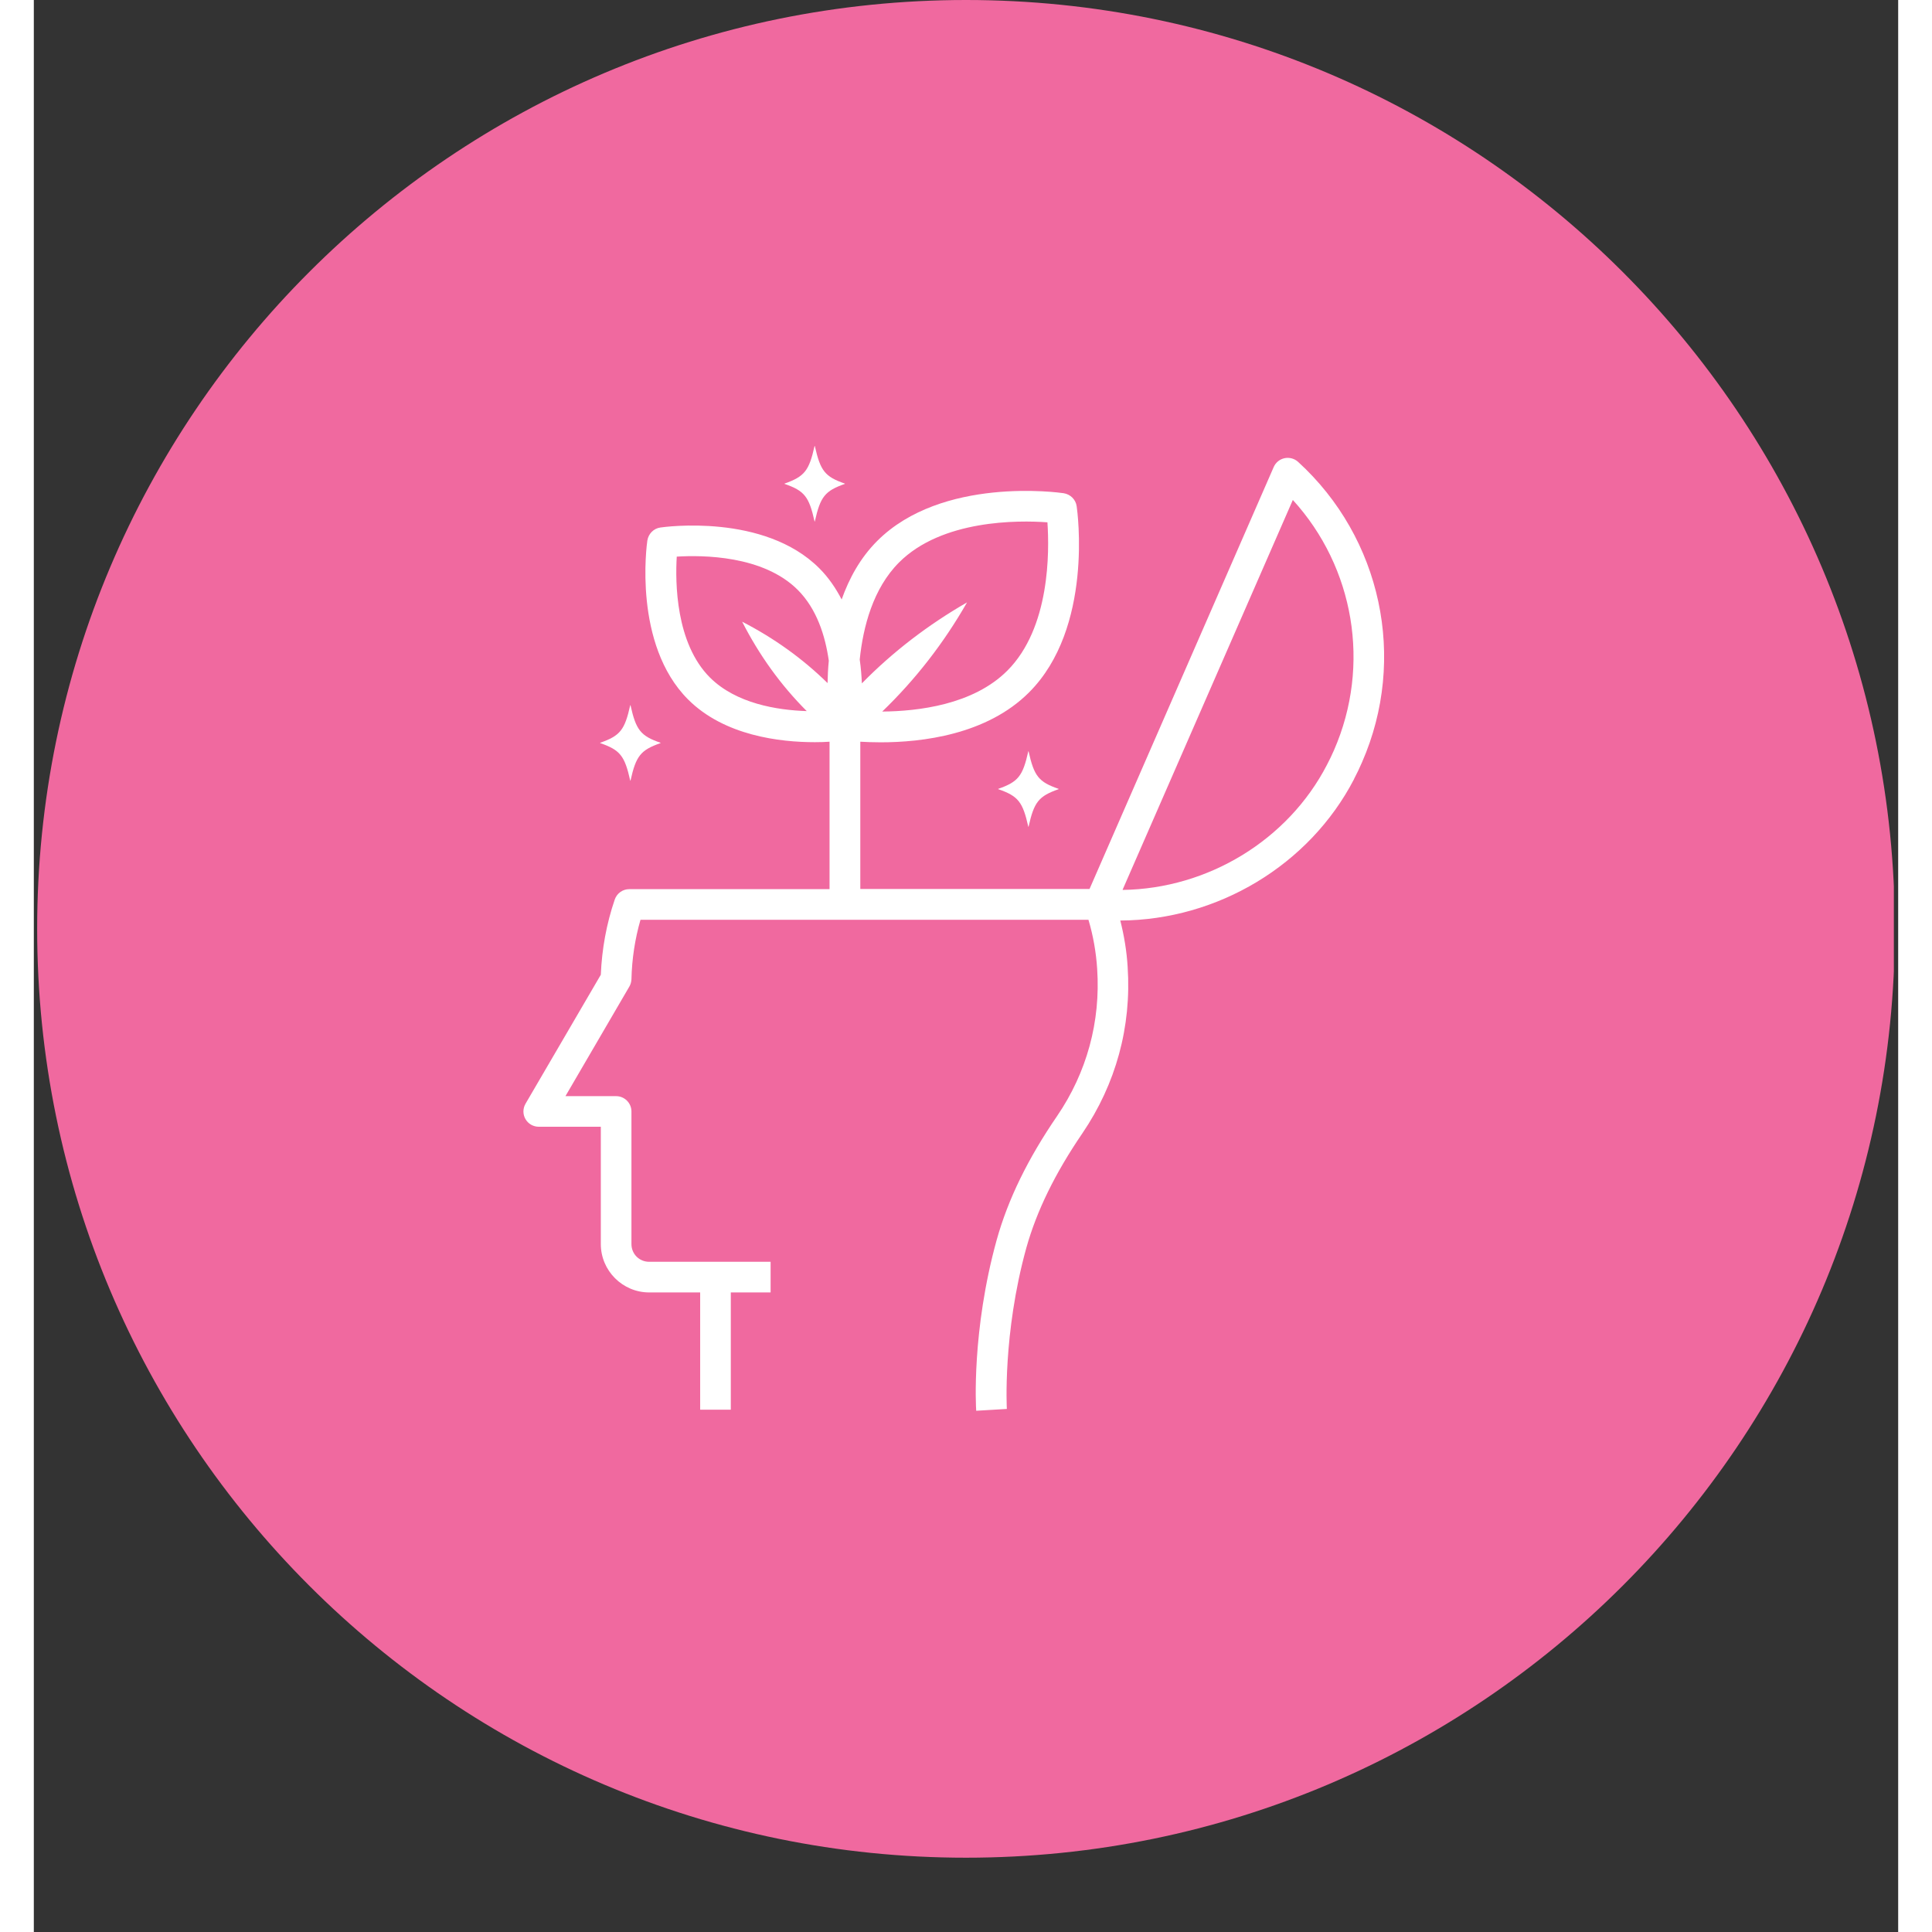 <svg xmlns="http://www.w3.org/2000/svg" xmlns:xlink="http://www.w3.org/1999/xlink" width="300" zoomAndPan="magnify" viewBox="0 0 224.88 233.04" height="300" preserveAspectRatio="xMidYMid meet" version="1.2"><rect x="0" y="0" width="224.88" height="233.04" fill="#333333" stroke="none"/><defs><clipPath id="fb14822ee1"><path d="M 0.402 0 L 224.359 0 L 224.359 224.078 L 0.402 224.078 Z M 0.402 0 "/></clipPath><clipPath id="0d7e14cae3"><path d="M 112.441 0 C 50.562 0 0.402 50.16 0.402 112.039 C 0.402 173.914 50.562 224.078 112.441 224.078 C 174.316 224.078 224.477 173.914 224.477 112.039 C 224.477 50.16 174.316 0 112.441 0 Z M 112.441 0 "/></clipPath><clipPath id="0c2667fd53"><path d="M 59 55 L 163 55 L 163 170.383 L 59 170.383 Z M 59 55 "/></clipPath><clipPath id="88635b43fa"><path d="M 90 53.859 L 98 53.859 L 98 63 L 90 63 Z M 90 53.859 "/></clipPath></defs><g id="0ac5c41bb7"><g clip-rule="nonzero" clip-path="url(#fb14822ee1)"><g clip-rule="nonzero" clip-path="url(#0d7e14cae3)"><path style=" stroke:none;fill-rule:nonzero;fill:#f0699f;fill-opacity:1;" d="M 0.402 0 L 224.477 0 L 224.477 224.078 L 0.402 224.078 Z M 0.402 0 "/></g></g><g clip-rule="nonzero" clip-path="url(#0c2667fd53)"><path style=" stroke:none;fill-rule:nonzero;fill:#ffffff;fill-opacity:1;" d="M 159.25 93.953 C 159.602 93.289 159.914 92.625 160.211 91.941 C 165.676 79.438 162.555 64.887 152.492 55.707 C 152.047 55.301 151.438 55.152 150.867 55.266 C 150.277 55.395 149.797 55.781 149.555 56.336 L 127.34 107.23 L 99.691 107.23 L 99.691 89.465 C 100.375 89.504 101.207 89.539 102.148 89.539 C 107.098 89.539 114.93 88.637 120.043 83.52 C 127.82 75.746 125.879 61.656 125.789 61.062 C 125.676 60.25 125.031 59.621 124.219 59.492 C 123.629 59.402 109.535 57.461 101.742 65.238 C 99.691 67.285 98.344 69.762 97.441 72.309 C 96.738 70.961 95.871 69.668 94.742 68.543 C 88.094 61.895 76.094 63.555 75.574 63.629 C 74.762 63.742 74.133 64.387 74.004 65.199 C 73.93 65.699 72.27 77.723 78.918 84.371 C 83.293 88.746 89.996 89.523 94.207 89.523 C 94.875 89.523 95.465 89.504 95.98 89.465 L 95.98 107.25 L 71.824 107.25 C 71.031 107.25 70.328 107.75 70.07 108.508 C 69.074 111.426 68.52 114.473 68.391 117.574 L 59.305 133.141 C 58.973 133.715 58.973 134.418 59.305 134.988 C 59.637 135.562 60.246 135.91 60.91 135.91 L 68.391 135.91 L 68.391 150.059 C 68.391 153.27 71.012 155.895 74.227 155.895 L 80.375 155.895 L 80.375 170.039 L 84.07 170.039 L 84.07 155.895 L 88.871 155.895 L 88.871 152.199 L 74.227 152.199 C 73.027 152.199 72.086 151.258 72.086 150.059 L 72.086 134.066 C 72.086 133.051 71.254 132.219 70.238 132.219 L 64.125 132.219 L 71.824 119.016 C 71.992 118.738 72.066 118.441 72.086 118.129 C 72.141 115.672 72.508 113.27 73.176 110.945 L 127.211 110.945 C 127.781 112.863 128.133 114.859 128.262 116.871 C 128.688 123.227 127.008 129.375 123.426 134.621 C 119.898 139.773 117.516 144.648 116.148 149.539 C 113.102 160.527 113.637 169.781 113.672 170.168 L 117.367 169.949 C 117.367 169.949 116.848 160.898 119.711 150.539 C 120.969 146.051 123.184 141.527 126.473 136.707 C 130.516 130.758 132.418 123.836 131.938 116.633 C 131.828 114.75 131.512 112.863 131.051 111.035 C 142.758 110.98 153.859 104.371 159.25 93.973 Z M 95.742 82.395 C 92.73 79.438 89.277 76.965 85.438 74.988 C 87.504 79.031 90.09 82.633 93.23 85.773 C 89.664 85.66 84.715 84.867 81.559 81.727 C 77.402 77.574 77.367 70.223 77.551 67.141 C 80.637 66.953 87.965 66.973 92.141 71.148 C 94.449 73.453 95.465 76.707 95.891 79.695 C 95.797 80.641 95.758 81.562 95.742 82.395 Z M 104.367 67.84 C 109.535 62.672 118.734 62.742 122.262 63.004 C 122.5 66.531 122.594 75.727 117.422 80.898 C 113.305 85.016 106.656 85.793 102.336 85.828 C 106.34 81.969 109.758 77.574 112.566 72.66 C 107.855 75.375 103.609 78.625 99.879 82.43 C 99.84 81.523 99.766 80.566 99.621 79.551 C 100.027 75.617 101.227 70.98 104.367 67.84 Z M 131.328 107.324 L 151.863 60.305 C 159.27 68.434 161.301 80.234 156.832 90.48 C 156.574 91.074 156.297 91.645 155.98 92.254 C 151.273 101.359 141.598 107.195 131.348 107.344 Z M 131.328 107.324 "/></g><path style=" stroke:none;fill-rule:nonzero;fill:#ffffff;fill-opacity:1;" d="M 119.953 90.629 C 119.289 93.621 118.734 94.305 116.332 95.152 C 116.332 95.152 116.332 95.191 116.332 95.191 C 118.734 96.023 119.289 96.723 119.953 99.715 C 119.953 99.734 119.988 99.734 119.988 99.715 C 120.652 96.723 121.207 96.039 123.609 95.191 C 123.609 95.191 123.609 95.152 123.609 95.152 C 121.207 94.324 120.652 93.621 119.988 90.629 C 119.988 90.609 119.953 90.609 119.953 90.629 Z M 119.953 90.629 "/><path style=" stroke:none;fill-rule:nonzero;fill:#ffffff;fill-opacity:1;" d="M 71.938 94.156 C 71.938 94.156 71.973 94.176 71.973 94.156 C 72.637 91.164 73.191 90.48 75.594 89.633 C 75.594 89.633 75.594 89.594 75.594 89.594 C 73.191 88.766 72.637 88.062 71.973 85.07 C 71.973 85.051 71.938 85.051 71.938 85.07 C 71.273 88.062 70.719 88.746 68.316 89.594 C 68.316 89.594 68.316 89.633 68.316 89.633 C 70.719 90.465 71.273 91.164 71.938 94.156 Z M 71.938 94.156 "/><g clip-rule="nonzero" clip-path="url(#88635b43fa)"><path style=" stroke:none;fill-rule:nonzero;fill:#ffffff;fill-opacity:1;" d="M 94.207 62.891 C 94.875 59.898 95.426 59.215 97.828 58.367 C 97.828 58.367 97.828 58.332 97.828 58.332 C 95.426 57.5 94.875 56.797 94.207 53.805 C 94.207 53.789 94.172 53.789 94.172 53.805 C 93.508 56.797 92.953 57.48 90.551 58.332 C 90.551 58.332 90.551 58.367 90.551 58.367 C 92.953 59.199 93.508 59.898 94.172 62.891 C 94.172 62.91 94.207 62.91 94.207 62.891 Z M 94.207 62.891 "/></g></g></svg>